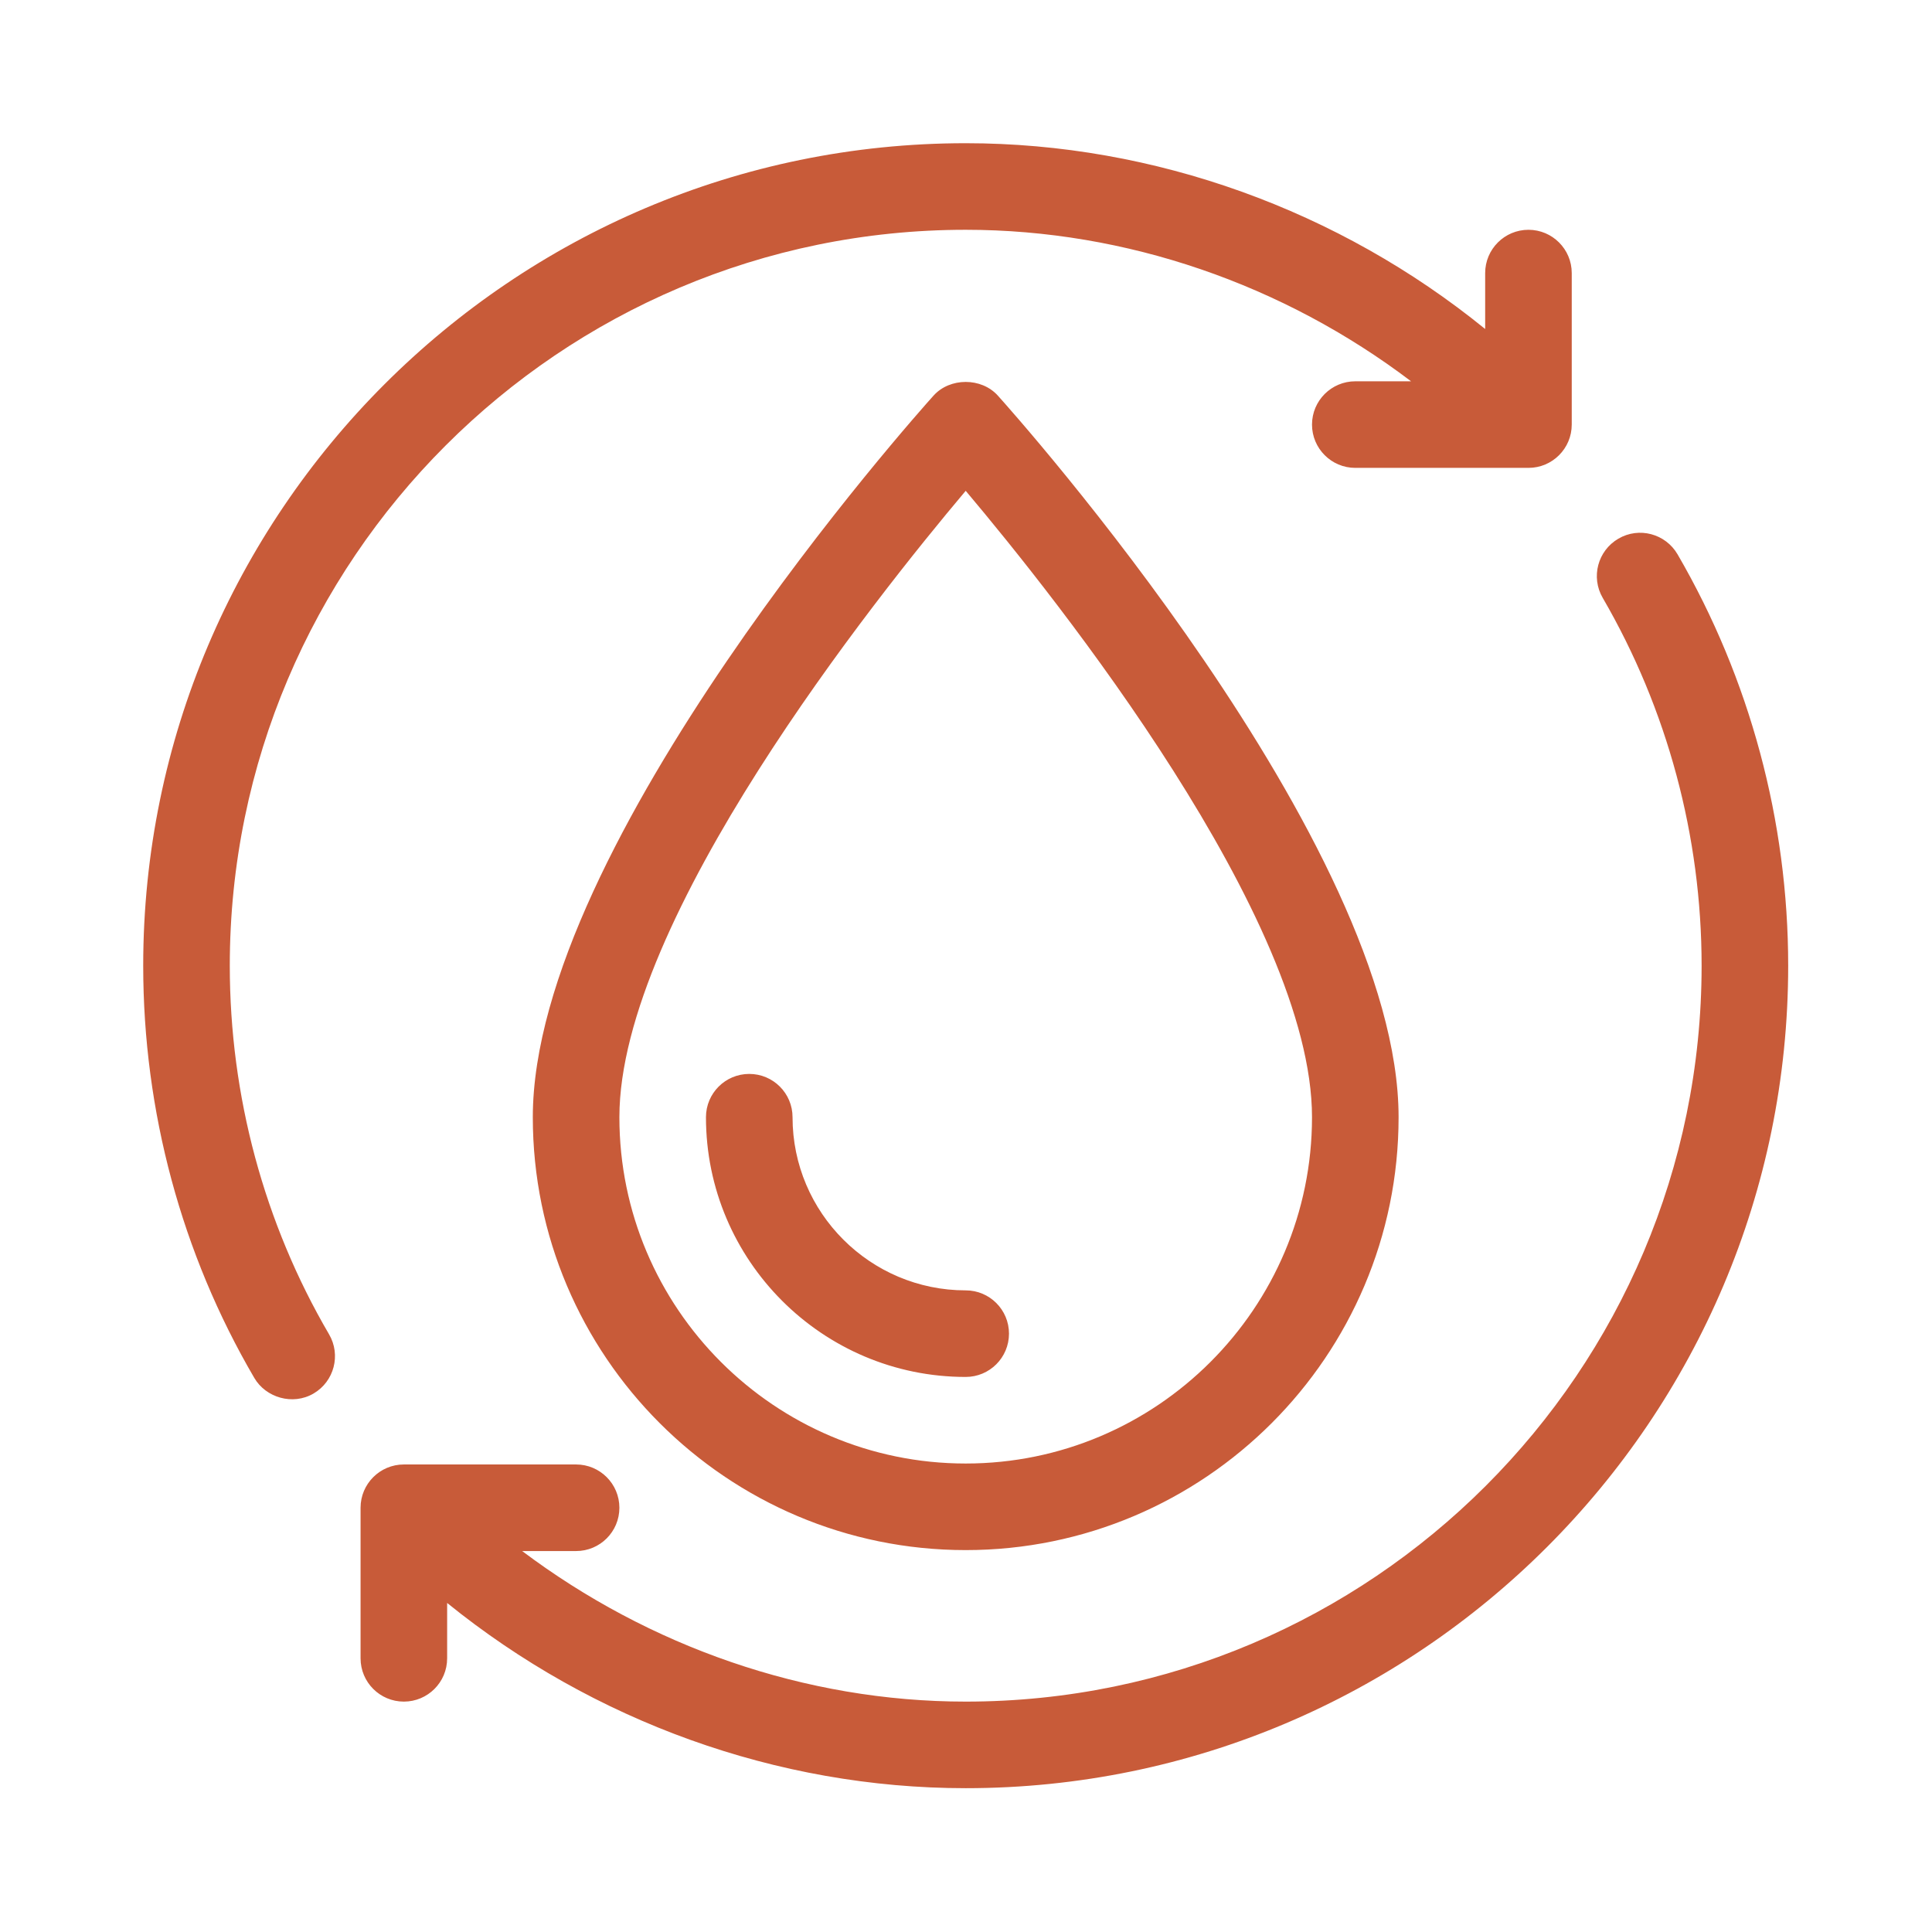 <?xml version="1.0" encoding="UTF-8" standalone="no"?>
<!DOCTYPE svg PUBLIC "-//W3C//DTD SVG 1.1//EN" "http://www.w3.org/Graphics/SVG/1.1/DTD/svg11.dtd">
<svg width="100%" height="100%" viewBox="0 0 64 64" version="1.1" xmlns="http://www.w3.org/2000/svg" xmlns:xlink="http://www.w3.org/1999/xlink" xml:space="preserve" xmlns:serif="http://www.serif.com/" style="fill-rule:evenodd;clip-rule:evenodd;stroke-linejoin:round;stroke-miterlimit:2;">
    <g transform="matrix(1,0,0,1,-441.154,0)">
        <g id="Plan-de-travail1" serif:id="Plan de travail1" transform="matrix(1,0,0,1,441.154,0)">
            <rect x="0" y="0" width="64" height="64" style="fill:none;"/>
            <g transform="matrix(1.434,0,0,1.434,-2.426,-2.426)">
                <path d="M40.445,14.498C42.116,17.374 43,20.66 43,24C43,34.477 34.477,43 24,43C19.638,43 15.389,41.448 12.021,38.721L12.021,40C12.021,40.553 11.573,41 11.021,41C10.469,41 10.021,40.553 10.021,40L10.021,36.522C10.021,35.97 10.469,35.522 11.021,35.522L15,35.522C15.552,35.522 16,35.97 16,36.522C16,37.075 15.552,37.522 15,37.522L13.754,37.522C16.68,39.722 20.286,41 24,41C33.374,41 41,33.374 41,24C41,21.013 40.21,18.074 38.715,15.502C38.438,15.025 38.6,14.413 39.078,14.135C39.555,13.856 40.167,14.02 40.445,14.498ZM7,24C7,27.006 7.793,29.95 9.293,32.515C9.572,32.991 9.412,33.604 8.935,33.883C8.452,34.165 7.831,33.976 7.567,33.524C5.888,30.654 5,27.361 5,24C5,13.523 13.523,5 24,5C28.364,5 32.632,6.554 36,9.292L36,8C36,7.448 36.448,7 37,7C37.552,7 38,7.448 38,8L38,11.5C38,12.052 37.552,12.5 37,12.5L33,12.5C32.448,12.5 32,12.052 32,11.5C32,10.948 32.448,10.5 33,10.5L34.288,10.5C31.346,8.268 27.716,7 24,7C14.626,7 7,14.626 7,24ZM23.257,10.831C23.636,10.409 24.364,10.409 24.743,10.831C25.121,11.251 34,21.189 34,27.5C34,33.014 29.514,37.5 24,37.5C18.486,37.5 14,33.014 14,27.5C14,21.189 22.879,11.251 23.257,10.831ZM24,35.5C28.411,35.5 32,31.911 32,27.5C32,22.926 26.113,15.536 24,13.03C21.887,15.536 16,22.926 16,27.5C16,31.911 19.589,35.5 24,35.5ZM20,27.5C20,29.706 21.794,31.5 24,31.5C24.552,31.5 25,31.947 25,32.5C25,33.053 24.552,33.5 24,33.5C20.691,33.5 18,30.809 18,27.5C18,26.947 18.448,26.5 19,26.5C19.552,26.5 20,26.947 20,27.5Z" style="fill:rgb(200,91,57);"/>
            </g>
        </g>
    </g>
</svg>

